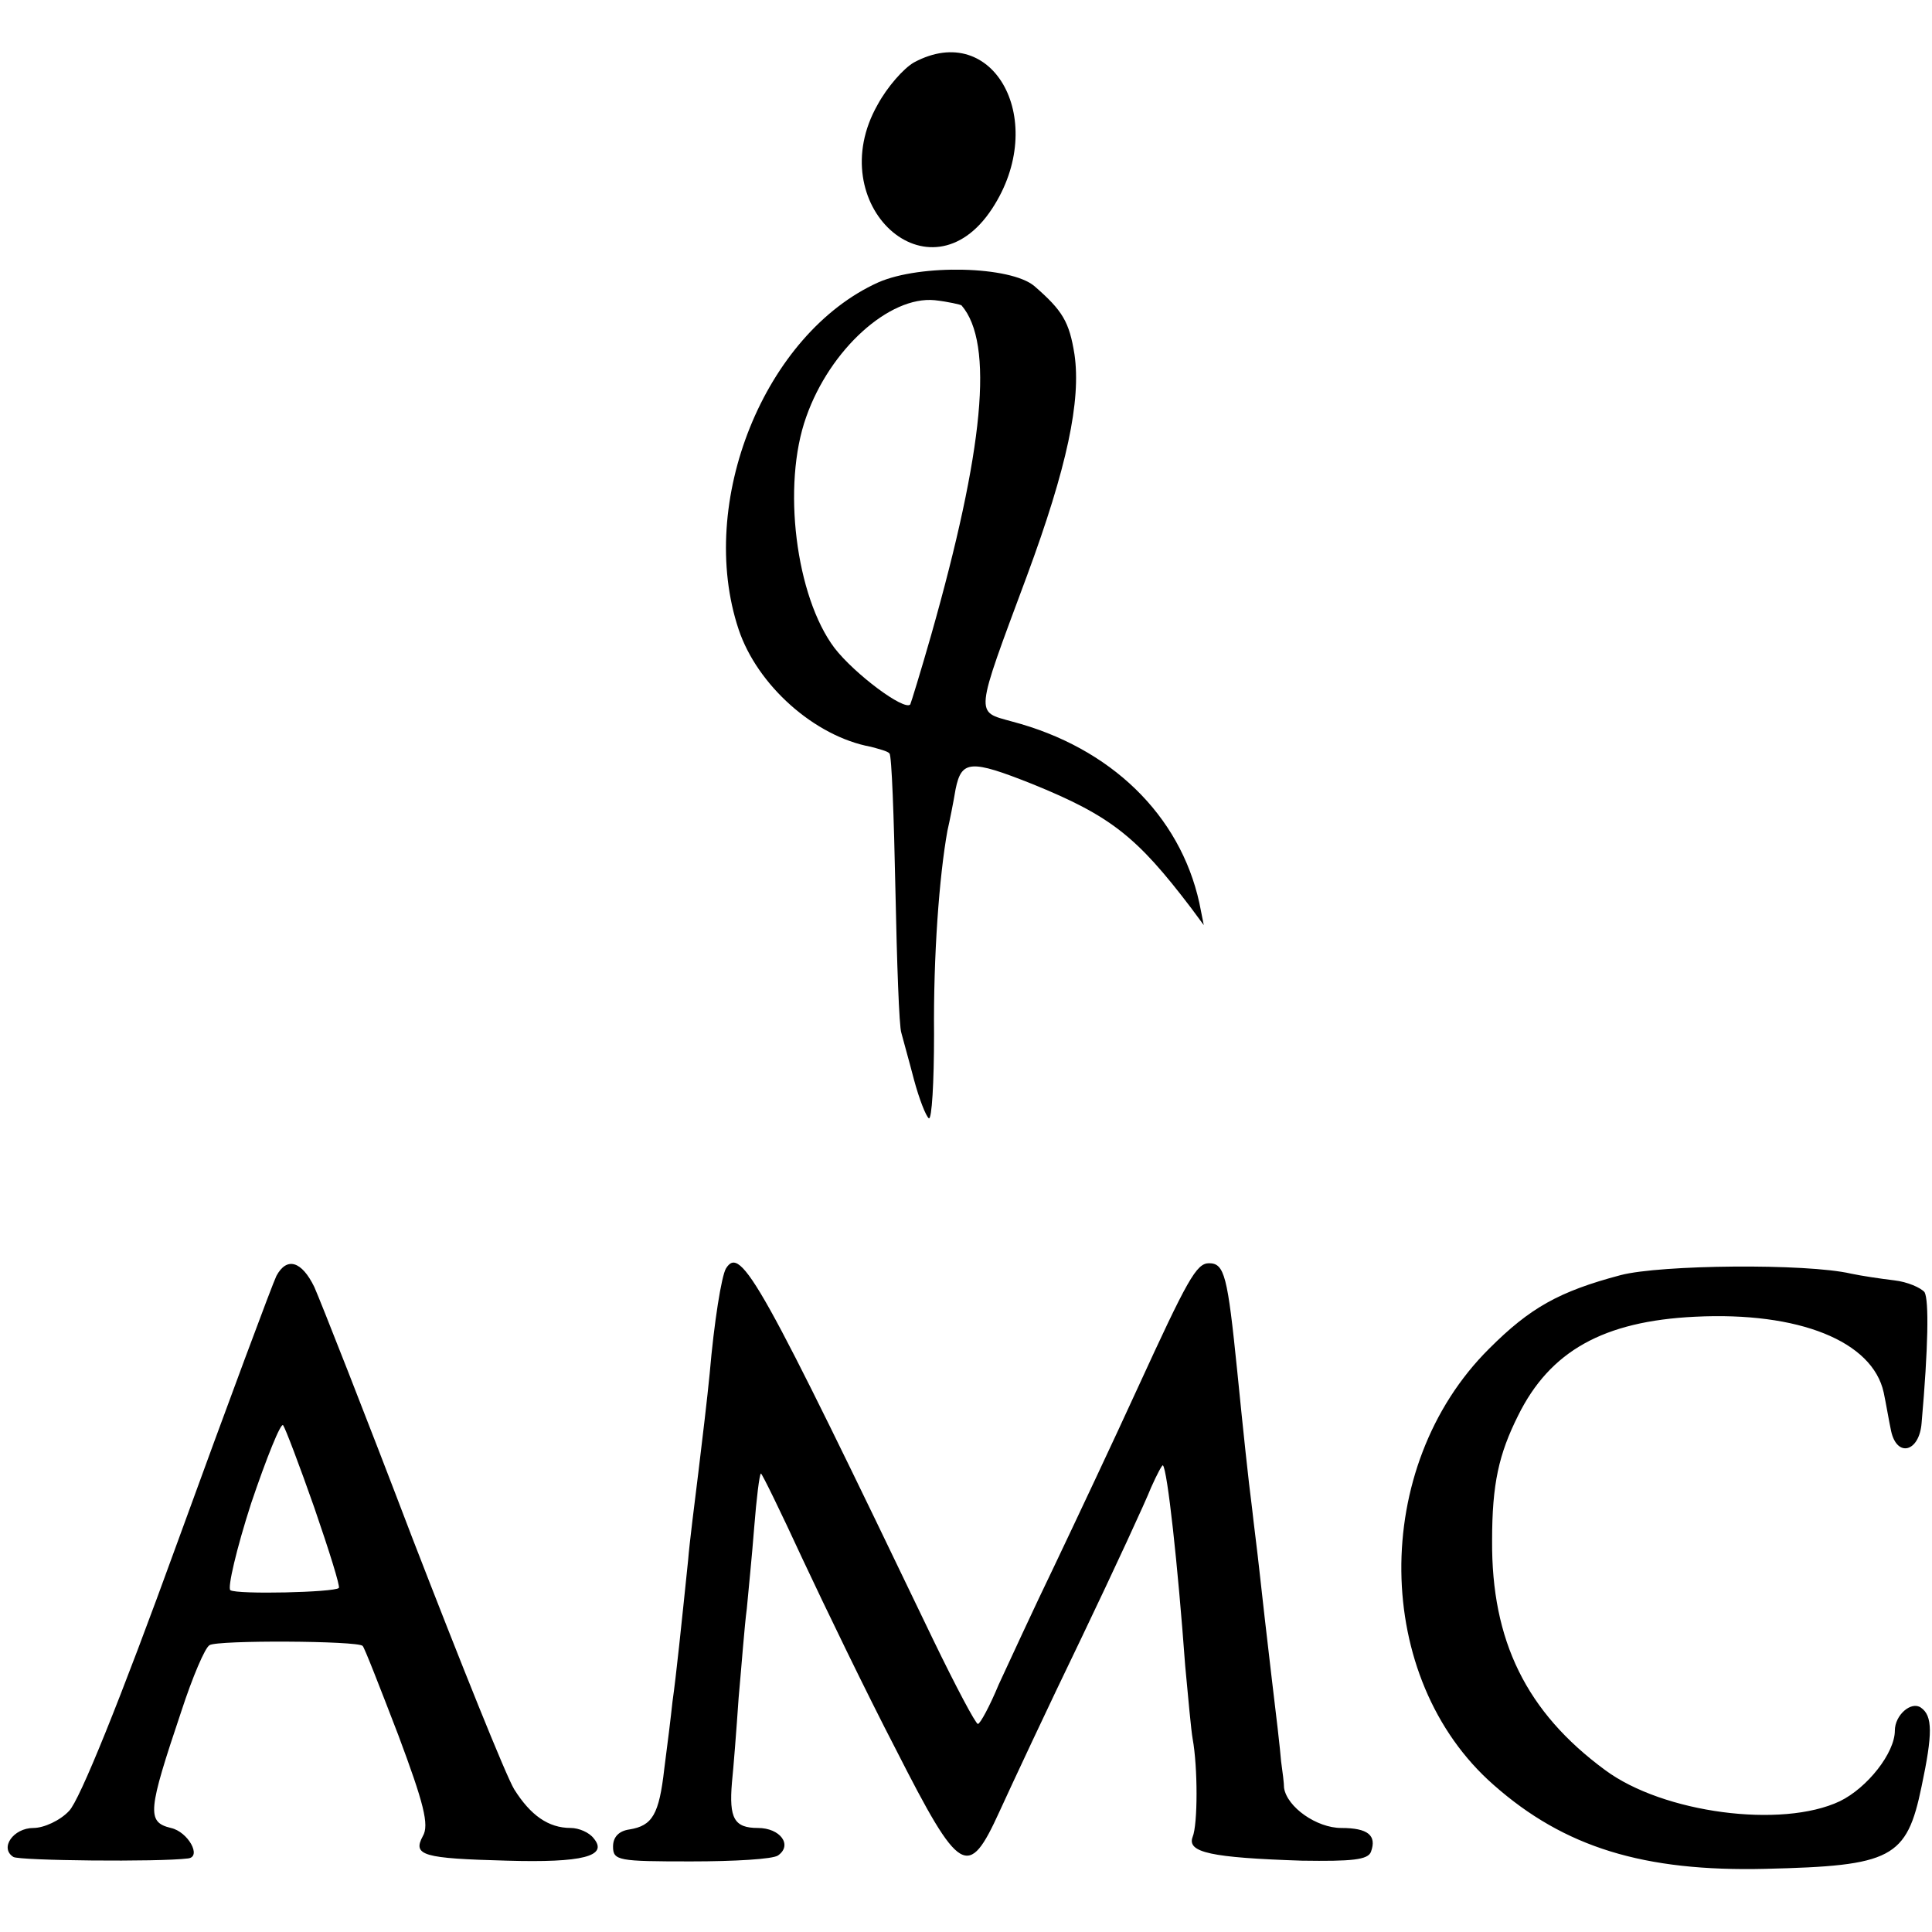 <svg version="1" xmlns="http://www.w3.org/2000/svg" width="346.667" height="346.667" viewBox="0 0 260 260"><path d="M123 8.4c-1.4.8-3.6 3.3-4.9 5.7-7.6 13.4 7 26.8 15.4 14 7.7-11.7.3-25.5-10.5-19.7zM118.2 38c-15.3 6.9-24.5 29.6-18.8 46.7 2.5 7.5 10.2 14.4 17.8 15.8 1.1.3 2.3.6 2.5.9.3.2.6 8.5.8 18.3.2 9.8.5 18.5.8 19.3.2.8 1 3.6 1.7 6.3.7 2.6 1.6 4.9 2 5.2.4.2.7-4.8.7-11.3-.1-10.6.7-21.3 1.8-27.4.3-1.3.8-3.8 1.1-5.6.8-3.9 2-4 10.3-.7 10.6 4.3 14.1 7.1 21.4 16.7l1.7 2.3-.6-3c-2.6-11.8-11.9-20.9-25.2-24.4-5-1.4-5.1-.5 2-19.6 5.4-14.6 7.3-23.6 6.4-29.8-.7-4.4-1.6-5.9-5.4-9.2-3.2-2.7-15.3-3-21-.5zm11.2 3.1c4.4 5.1 3 19.4-4.1 44.4-1.4 4.9-2.7 9.1-2.8 9.3-.8.9-7.5-4.1-10.2-7.6-5.2-6.9-7.1-21.9-3.8-31.1 3.2-9.1 11.2-16.3 17.3-15.7 1.8.2 3.5.6 3.6.7zM37.2 171.7c-.5 1-6.5 17.1-13.3 35.8-7.8 21.5-13.2 34.8-14.6 36.2-1.2 1.3-3.4 2.3-4.8 2.3-2.7 0-4.6 2.7-2.7 3.9.8.5 19.6.7 23.5.2 1.9-.2 0-3.6-2.3-4.1-3.3-.8-3.1-2.3 1.4-15.7 1.5-4.6 3.2-8.6 3.8-8.9 1-.7 20-.6 20.6.1.2.1 2.3 5.5 4.8 12 3.4 9.1 4.2 12.1 3.3 13.6-1.4 2.6 0 3 11.3 3.3 10.2.3 13.7-.6 11.7-3-.6-.8-2-1.4-3.1-1.4-3 0-5.4-1.7-7.6-5.2-1.1-1.8-7.2-17-13.7-33.8-6.4-16.8-12.4-32-13.2-33.8-1.7-3.5-3.7-4.1-5.1-1.5zm5.1 31.2c2 5.8 3.5 10.6 3.3 10.8-.6.6-13.7.9-14.6.3-.4-.3.8-5.5 2.8-11.7 2.1-6.2 4-10.9 4.3-10.5.3.4 2.2 5.4 4.2 11.1zM97.7 170.7c-.6 1-1.6 7.2-2.2 14.2-.3 3.1-1 9-1.5 13.1s-1.2 9.5-1.4 12c-.9 8.7-1.6 15.5-2.1 19-.2 1.9-.7 6-1.1 9-.7 6.2-1.6 7.7-4.7 8.2-1.4.2-2.2 1-2.2 2.3 0 1.9.7 2 10.5 2 5.8 0 11-.3 11.7-.8 2-1.4.3-3.7-2.7-3.7-3.2 0-3.9-1.3-3.5-6.1.2-1.9.6-7 .9-11.4.4-4.4.8-9.8 1.1-12 .2-2.2.7-7.1 1-11 .3-3.8.7-7.1.9-7.2.1-.1 2.6 5 5.6 11.5 3 6.4 8.6 18 12.6 25.7 8.6 16.9 9.7 17.5 13.9 8.3 1.6-3.5 6.5-14 11-23.3 4.5-9.4 8.7-18.5 9.4-20.3.8-1.8 1.5-3.1 1.6-3 .6.6 2 13.3 3 27 .4 4.3.8 8.7 1 9.8.7 3.8.7 11.5 0 13.2-.8 2.1 2.5 2.8 14.7 3.2 6.7.1 8.9-.1 9.3-1.2.8-2.2-.4-3.2-4-3.2-3.3 0-7.3-2.8-7.7-5.4 0-.6-.2-2.2-.4-3.6-.1-1.4-.7-6.6-1.3-11.5-.6-5-1.3-11.3-1.6-14-.3-2.8-.8-6.6-1-8.5-.5-3.8-1.2-10.5-2-18.5-1.3-12.8-1.7-14.5-3.8-14.5-1.7 0-2.9 2.2-9.6 16.8-3.2 7-8.2 17.6-11.1 23.7-2.9 6-6.3 13.4-7.6 16.2-1.2 2.9-2.5 5.3-2.8 5.3-.3 0-3-5.1-6-11.3-23.3-48.5-25.9-53.2-27.9-50zM218.1 171.6c-8.3 2.2-12.2 4.4-17.7 9.9-16 15.9-15.7 44.4.6 58.7 9.5 8.4 20.2 11.7 36.6 11.3 17-.4 19-1.4 21-11.1 1.5-7.1 1.5-9.5-.1-10.6-1.3-.9-3.5 1-3.5 3.1 0 3-3.7 7.7-7.4 9.5-7.8 3.7-23.8 1.6-31.6-4.2-10.6-7.8-15.3-17.4-15.2-30.9 0-7.6.9-11.6 3.5-16.8 4.3-8.7 11.5-12.7 23.8-13.3 14-.7 23.9 3.3 25.4 10.2.3 1.4.7 3.8 1 5.2.8 3.6 3.8 2.8 4.1-1.1.9-10.2 1-16.5.4-17.6-.5-.6-2.3-1.4-4.1-1.6-1.7-.2-4.4-.6-5.8-.9-6-1.4-25.7-1.2-31 .2z"/></svg>